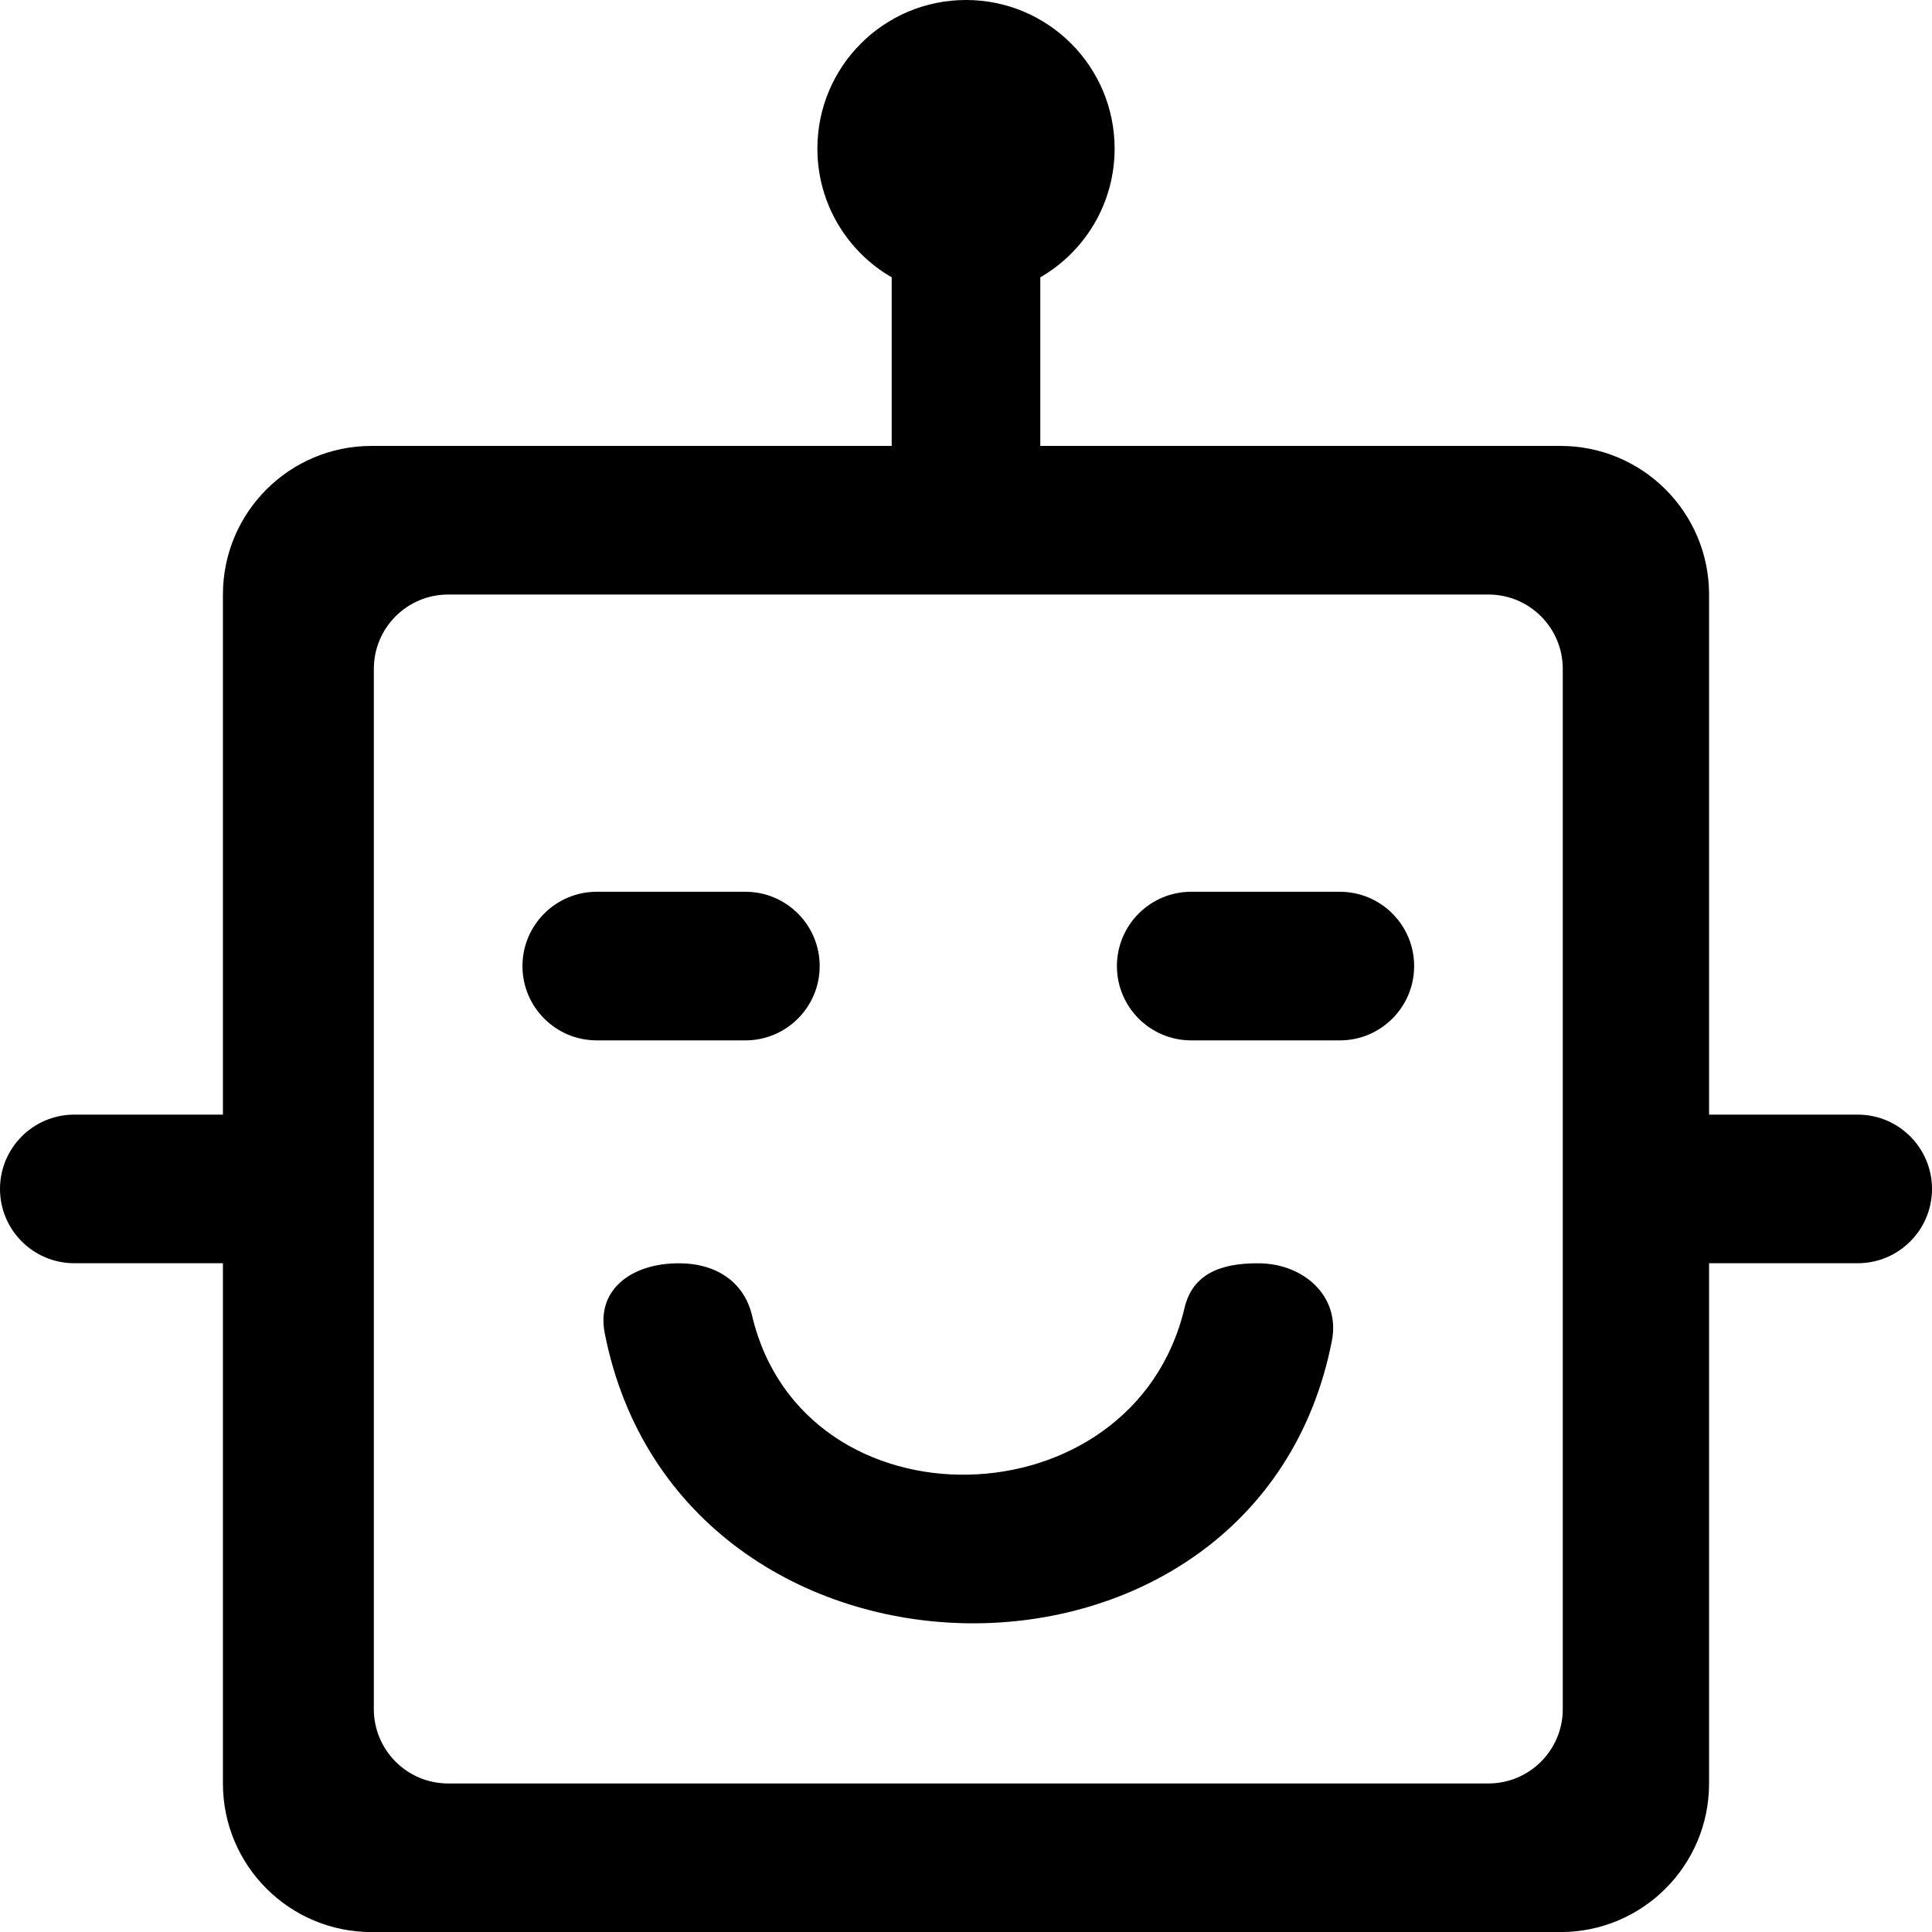 <svg width="26" height="26" viewBox="0 0 26 26" fill="none" xmlns="http://www.w3.org/2000/svg">
<path fill-rule="evenodd" clip-rule="evenodd" d="M19.031 13.001C19.031 13.553 18.583 14.001 18.031 14.001H16.031C15.479 14.001 15.031 13.553 15.031 13.001C15.031 12.449 15.479 12.001 16.031 12.001H18.031C18.583 12.001 19.031 12.449 19.031 13.001ZM10.121 17.705C10.812 20.628 15.25 20.524 15.941 17.601C16.05 17.137 16.44 17.001 16.916 17.001H16.933C17.544 17.001 18.041 17.445 17.924 18.044C16.917 23.182 9.145 23.078 8.138 17.94C8.021 17.341 8.518 17.001 9.129 17.001H9.146C9.622 17.001 10.012 17.241 10.121 17.705ZM11.031 13.001C11.031 13.553 10.583 14.001 10.031 14.001H8.031C7.479 14.001 7.031 13.553 7.031 13.001C7.031 12.449 7.479 12.001 8.031 12.001H10.031C10.583 12.001 11.031 12.449 11.031 13.001ZM21.031 23.001C21.031 23.553 20.583 24.001 20.031 24.001H6.031C5.479 24.001 5.031 23.553 5.031 23.001V9.001C5.031 8.449 5.479 8.001 6.031 8.001H20.031C20.583 8.001 21.031 8.449 21.031 9.001V23.001ZM14 3.732C14.598 3.387 15 2.74 15 2C15 0.895 14.105 0 13 0C11.895 0 11 0.895 11 2C11 2.74 11.402 3.387 12 3.732V6.001H5C3.895 6.001 3 6.896 3 8.001V15H1C0.448 15 0 15.448 0 16C0 16.552 0.448 17 1 17H3V24.001C3 25.106 3.895 26.001 5 26.001H21C22.105 26.001 23 25.106 23 24.001V17H25C25.552 17 26 16.552 26 16C26 15.448 25.552 15 25 15H23V8.001C23 6.896 22.105 6.001 21 6.001H14V3.732Z" fill="black"/>
</svg>
